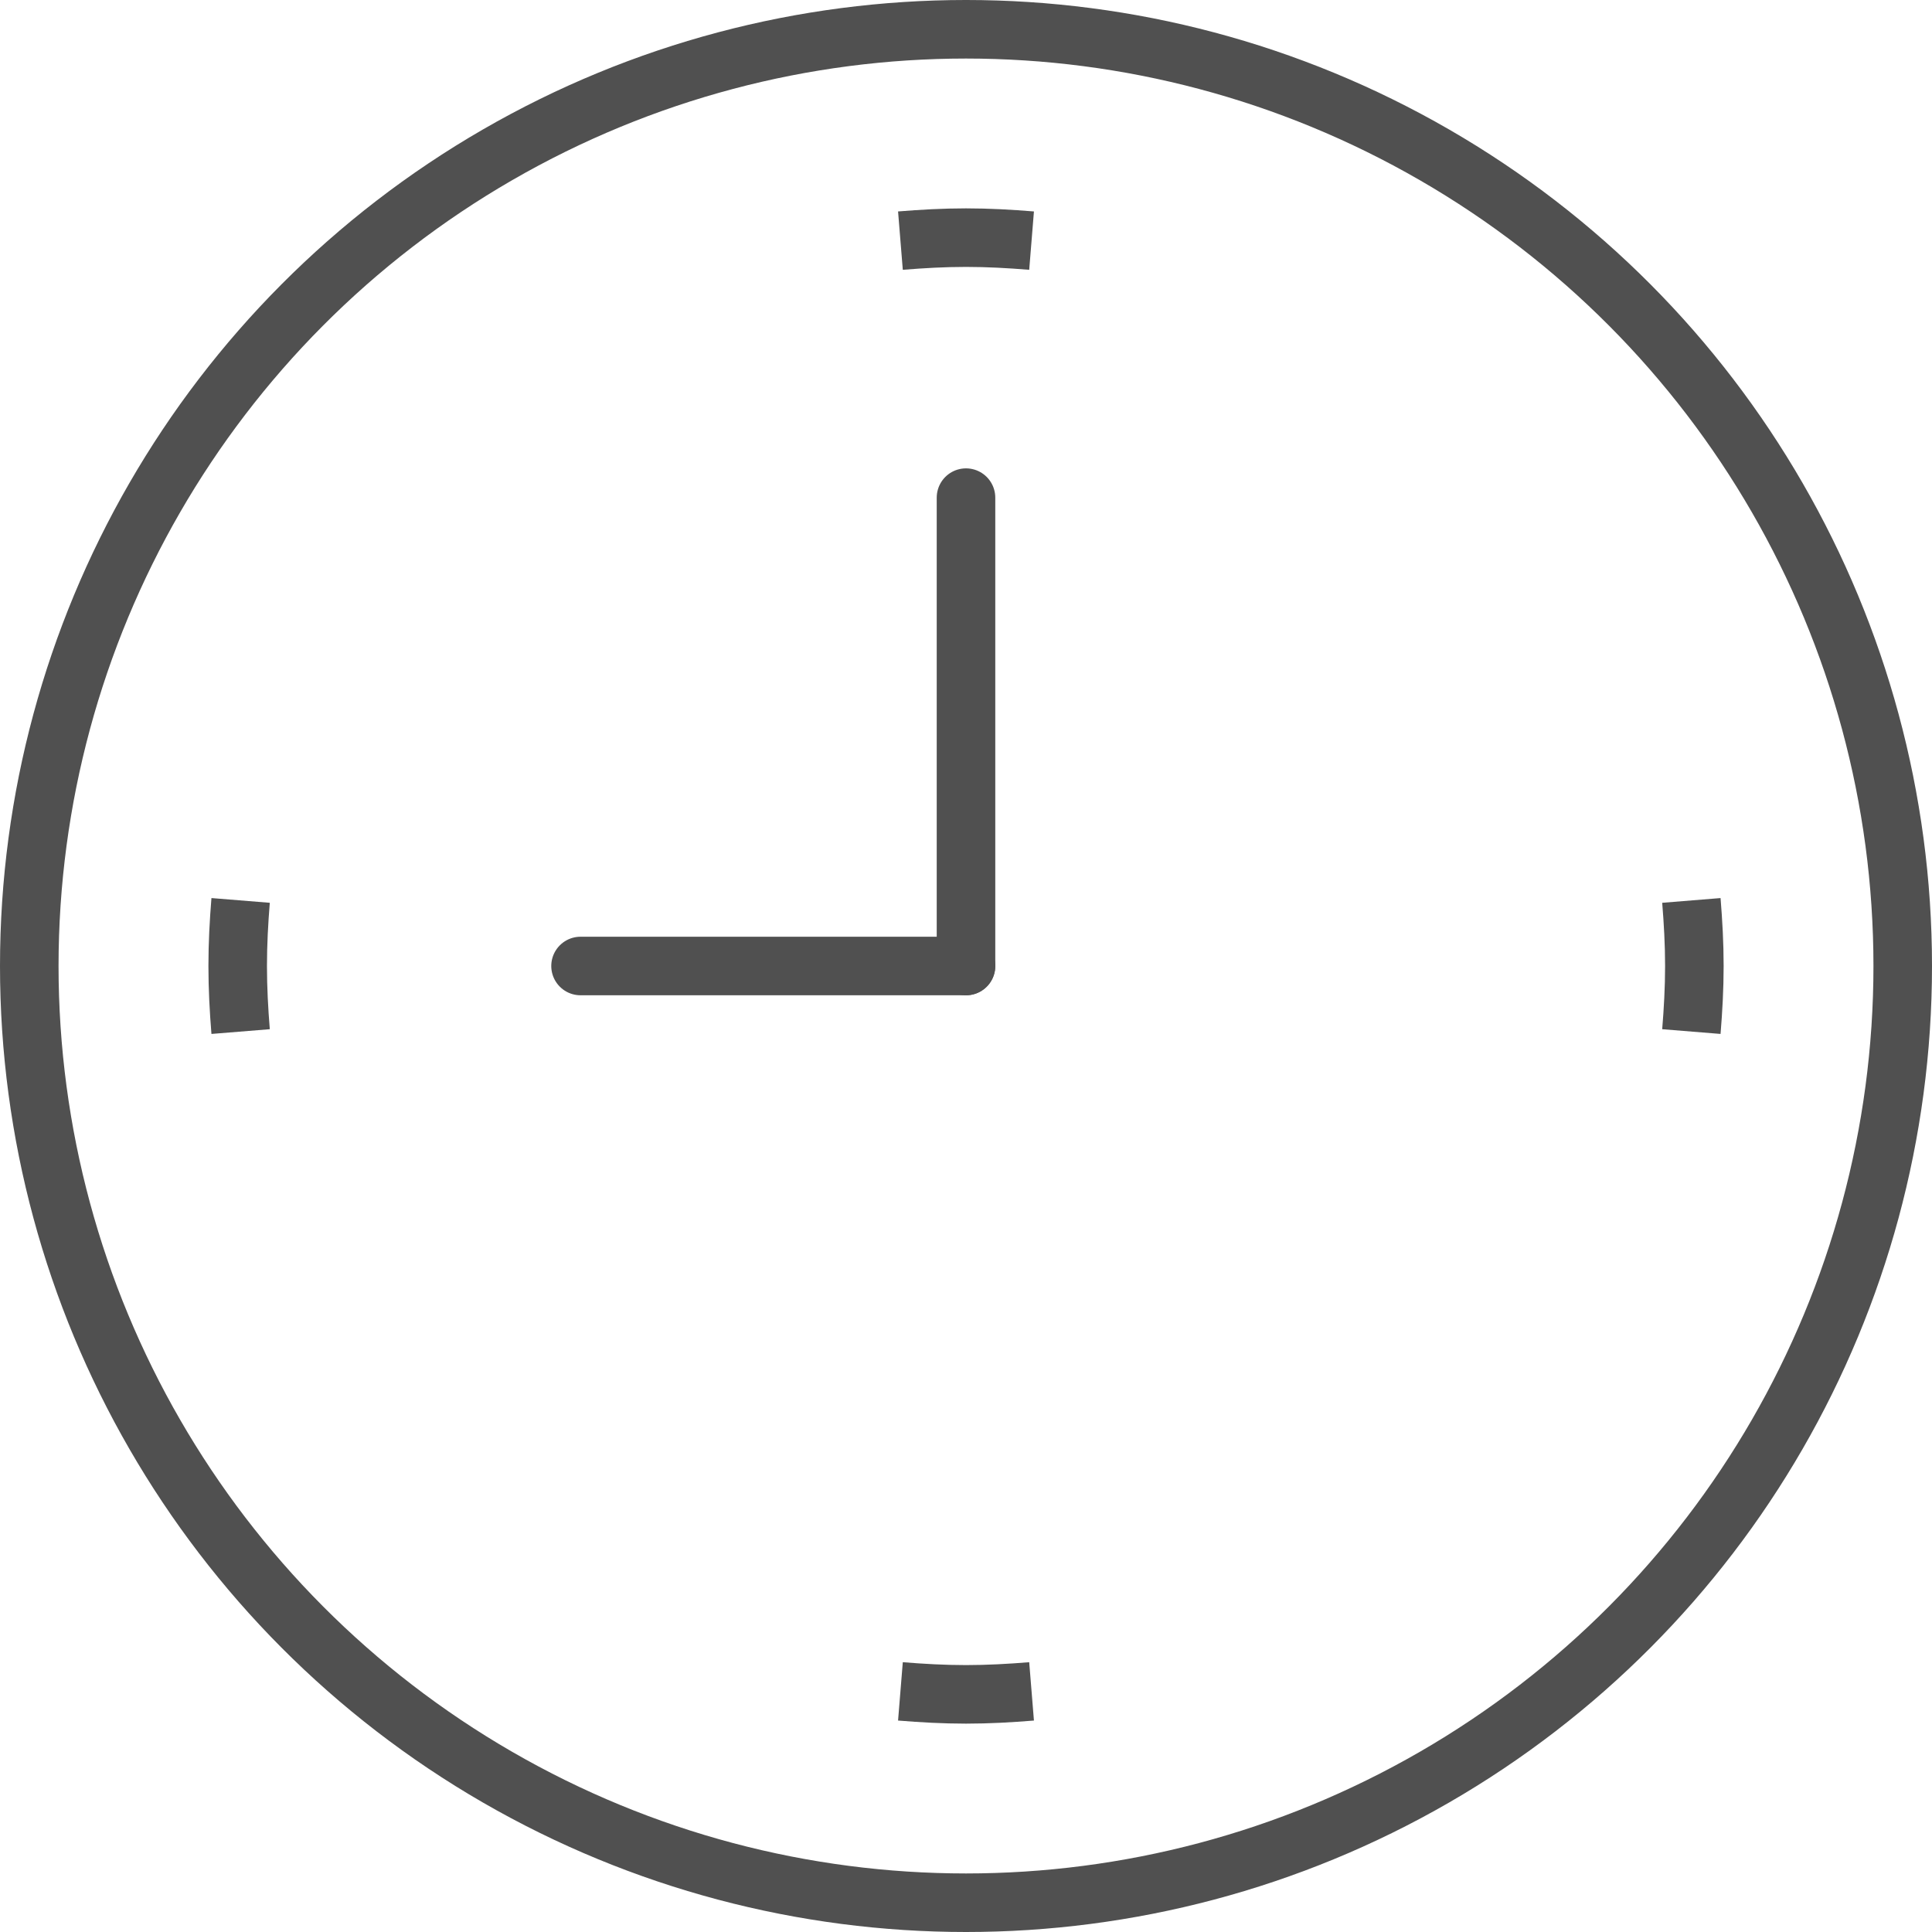 <?xml version="1.0" encoding="utf-8"?>
<!-- Generator: Adobe Illustrator 15.1.0, SVG Export Plug-In . SVG Version: 6.00 Build 0)  -->
<!DOCTYPE svg PUBLIC "-//W3C//DTD SVG 1.1//EN" "http://www.w3.org/Graphics/SVG/1.1/DTD/svg11.dtd">
<svg version="1.1" id="Layer_1" xmlns="http://www.w3.org/2000/svg" xmlns:xlink="http://www.w3.org/1999/xlink" x="0px" y="0px"
	 width="33px" height="33px" viewBox="0 0 33 33" enable-background="new 0 0 33 33" xml:space="preserve">
<g>
	<circle fill="none" stroke="#505050" stroke-miterlimit="10" cx="16.5" cy="16.5" r="16"/>
	<path fill="none" stroke="#505050" stroke-miterlimit="10" d="M15.38,4.11
		c0.37-0.03,0.74-0.051,1.12-0.051s0.75,0.021,1.12,0.051"/>
	<path fill="none" stroke="#505050" stroke-miterlimit="10" d="M4.11,17.62
		c-0.03-0.37-0.05-0.74-0.05-1.12s0.02-0.75,0.05-1.12"/>
	<path fill="none" stroke="#505050" stroke-miterlimit="10" d="M17.62,28.89
		c-0.37,0.03-0.74,0.051-1.12,0.051s-0.75-0.021-1.12-0.051"/>
	<path fill="none" stroke="#505050" stroke-miterlimit="10" d="M28.89,15.38
		c0.03,0.37,0.051,0.74,0.051,1.12s-0.021,0.75-0.051,1.12"/>
	
		<line fill="none" stroke="#505050" stroke-linecap="round" stroke-linejoin="round" stroke-miterlimit="10" x1="16.5" y1="8.5" x2="16.5" y2="16.5"/>
	
		<line fill="none" stroke="#505050" stroke-linecap="round" stroke-linejoin="round" stroke-miterlimit="10" x1="16.5" y1="16.5" x2="9.916" y2="16.5"/>
</g>
</svg>

